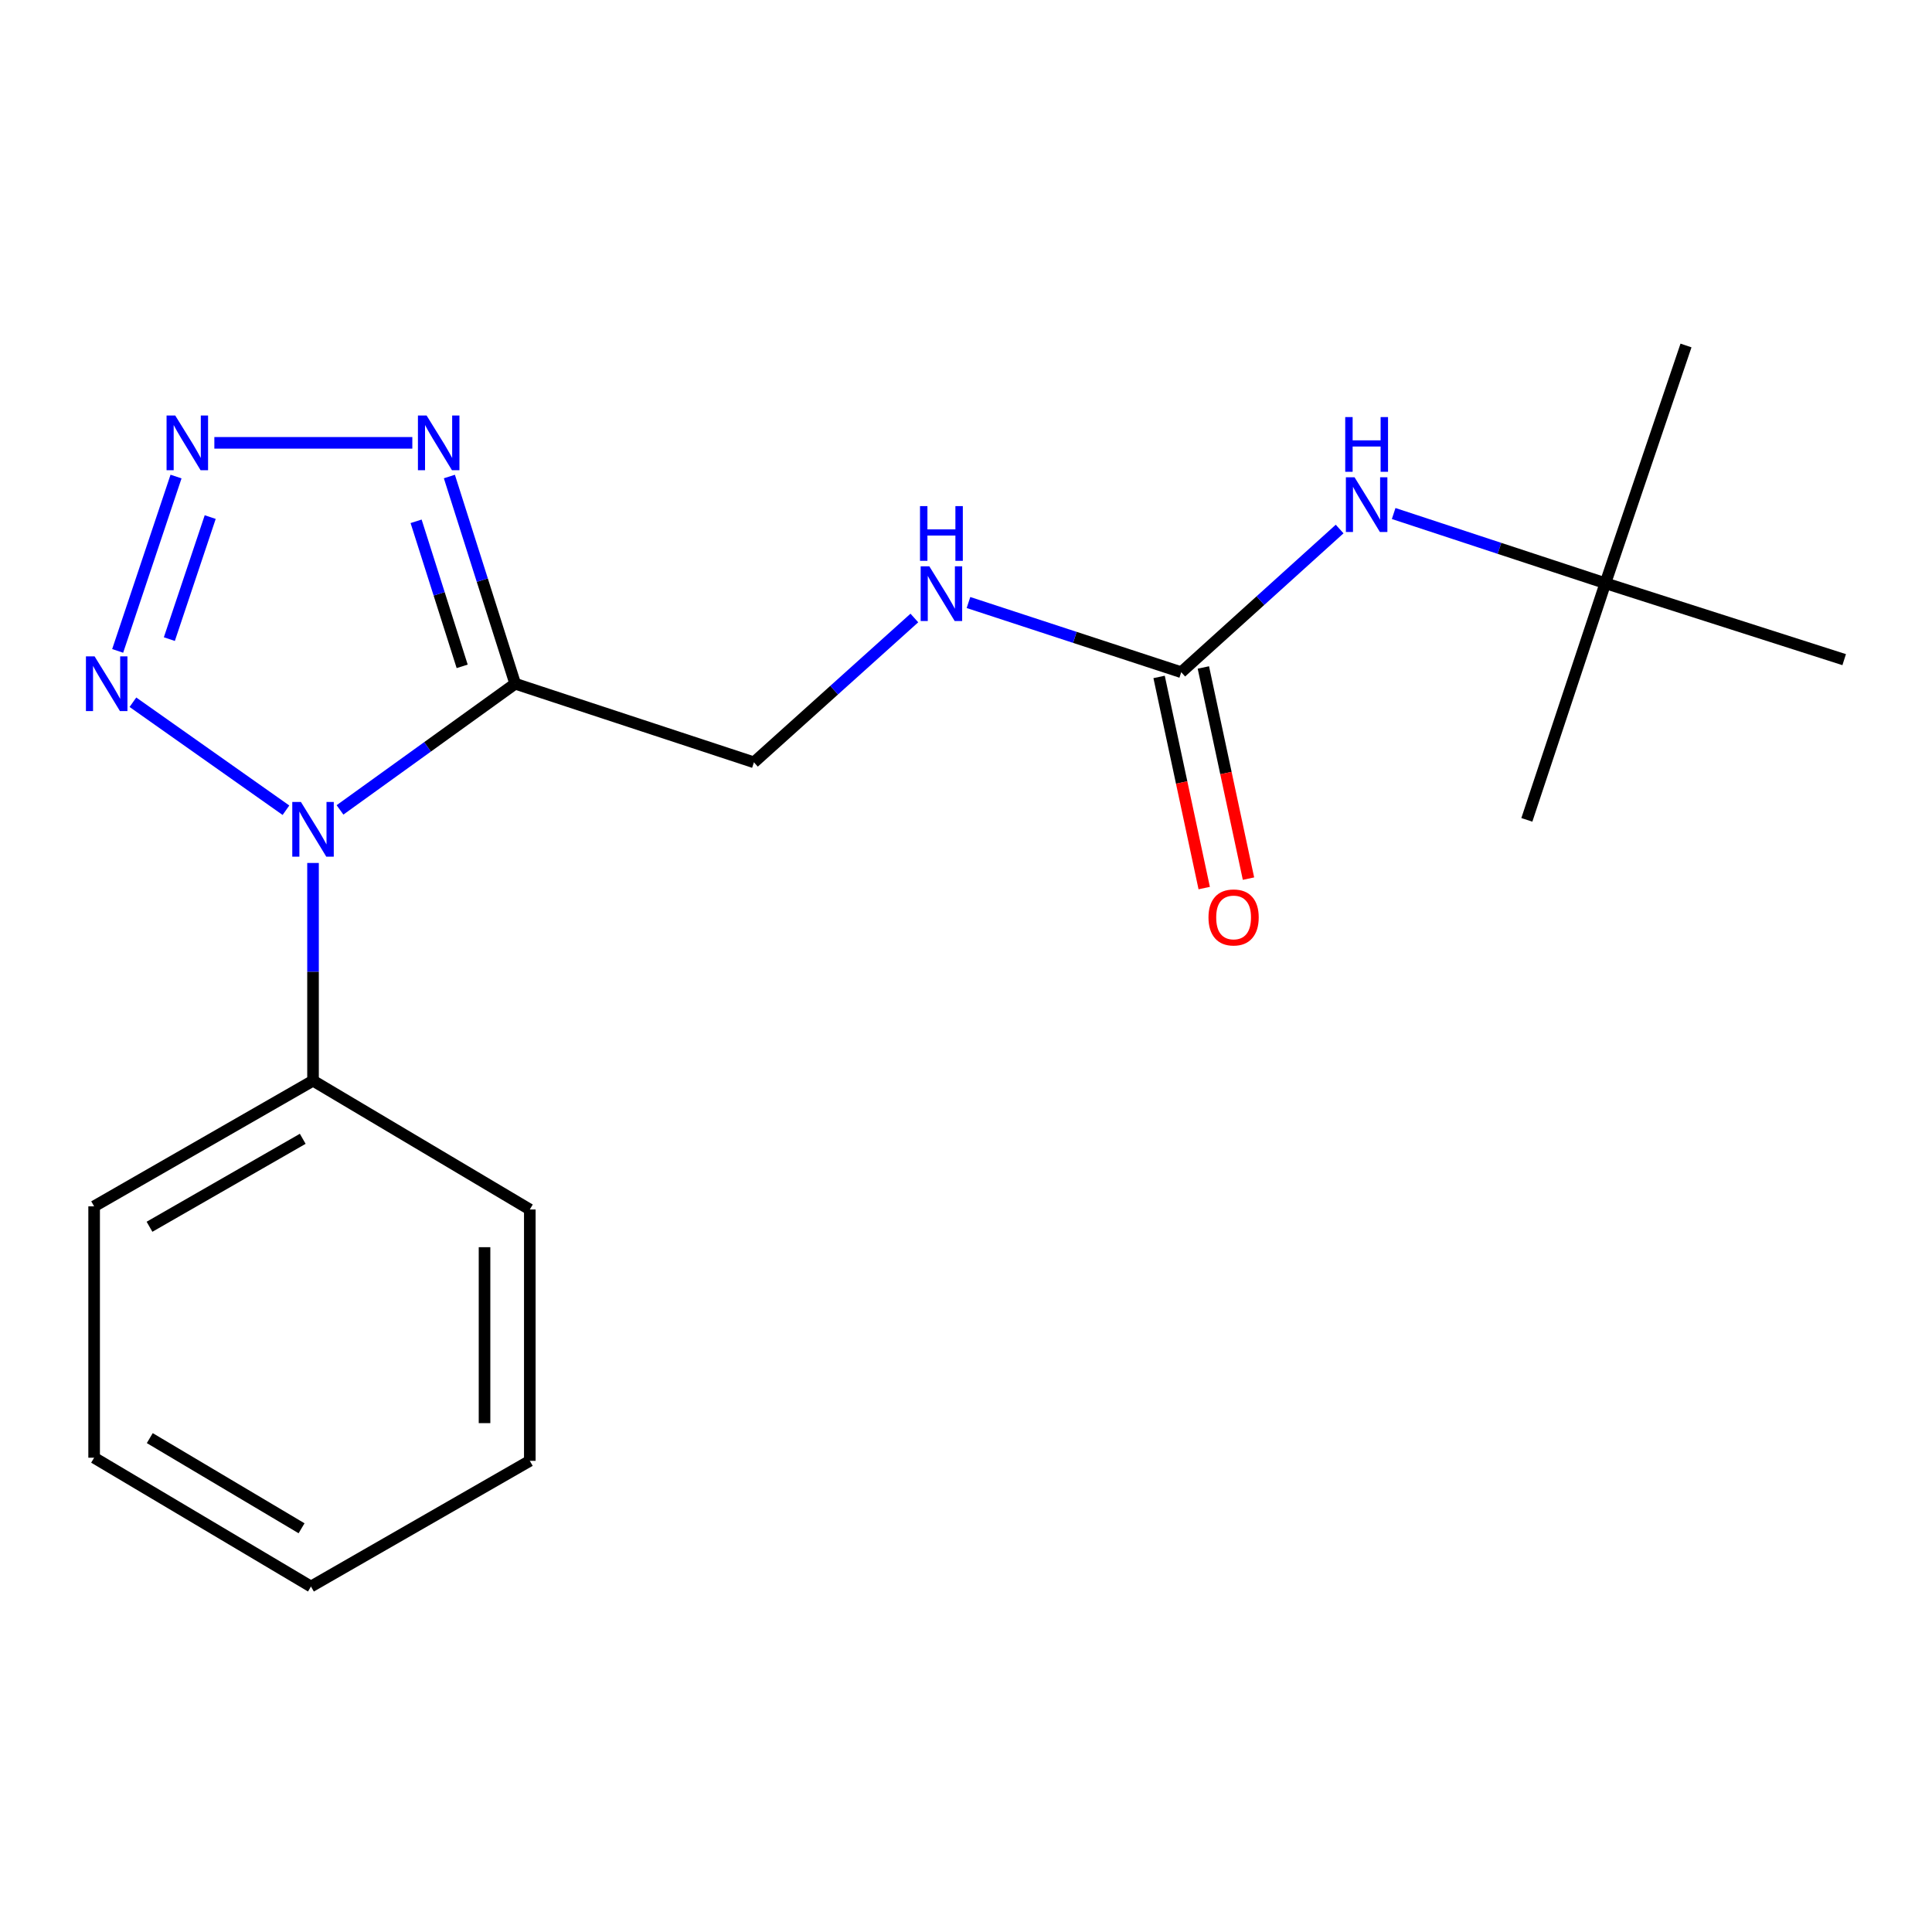 <?xml version='1.0' encoding='iso-8859-1'?>
<svg version='1.1' baseProfile='full'
              xmlns='http://www.w3.org/2000/svg'
                      xmlns:rdkit='http://www.rdkit.org/xml'
                      xmlns:xlink='http://www.w3.org/1999/xlink'
                  xml:space='preserve'
width='1000px' height='1000px' viewBox='0 0 1000 1000'>
<!-- END OF HEADER -->
<rect style='opacity:1.0;fill:#FFFFFF;stroke:none' width='1000' height='1000' x='0' y='0'> </rect>
<path class='bond-0' d='M 175.985,419.201 L 221.324,386.547' style='fill:none;fill-rule:evenodd;stroke:#0000FF;stroke-width:6px;stroke-linecap:butt;stroke-linejoin:miter;stroke-opacity:1' />
<path class='bond-0' d='M 221.324,386.547 L 266.663,353.894' style='fill:none;fill-rule:evenodd;stroke:#000000;stroke-width:6px;stroke-linecap:butt;stroke-linejoin:miter;stroke-opacity:1' />
<path class='bond-2' d='M 148.013,419.373 L 68.797,363.476' style='fill:none;fill-rule:evenodd;stroke:#0000FF;stroke-width:6px;stroke-linecap:butt;stroke-linejoin:miter;stroke-opacity:1' />
<path class='bond-8' d='M 162.021,446.67 L 162.021,503.017' style='fill:none;fill-rule:evenodd;stroke:#0000FF;stroke-width:6px;stroke-linecap:butt;stroke-linejoin:miter;stroke-opacity:1' />
<path class='bond-8' d='M 162.021,503.017 L 162.021,559.364' style='fill:none;fill-rule:evenodd;stroke:#000000;stroke-width:6px;stroke-linecap:butt;stroke-linejoin:miter;stroke-opacity:1' />
<path class='bond-3' d='M 266.663,353.894 L 249.631,300.27' style='fill:none;fill-rule:evenodd;stroke:#000000;stroke-width:6px;stroke-linecap:butt;stroke-linejoin:miter;stroke-opacity:1' />
<path class='bond-3' d='M 249.631,300.27 L 232.598,246.647' style='fill:none;fill-rule:evenodd;stroke:#0000FF;stroke-width:6px;stroke-linecap:butt;stroke-linejoin:miter;stroke-opacity:1' />
<path class='bond-3' d='M 239.22,344.901 L 227.297,307.364' style='fill:none;fill-rule:evenodd;stroke:#000000;stroke-width:6px;stroke-linecap:butt;stroke-linejoin:miter;stroke-opacity:1' />
<path class='bond-3' d='M 227.297,307.364 L 215.374,269.828' style='fill:none;fill-rule:evenodd;stroke:#0000FF;stroke-width:6px;stroke-linecap:butt;stroke-linejoin:miter;stroke-opacity:1' />
<path class='bond-6' d='M 266.663,353.894 L 390.235,394.577' style='fill:none;fill-rule:evenodd;stroke:#000000;stroke-width:6px;stroke-linecap:butt;stroke-linejoin:miter;stroke-opacity:1' />
<path class='bond-1' d='M 91.114,246.663 L 60.904,336.907' style='fill:none;fill-rule:evenodd;stroke:#0000FF;stroke-width:6px;stroke-linecap:butt;stroke-linejoin:miter;stroke-opacity:1' />
<path class='bond-1' d='M 108.804,267.638 L 87.657,330.809' style='fill:none;fill-rule:evenodd;stroke:#0000FF;stroke-width:6px;stroke-linecap:butt;stroke-linejoin:miter;stroke-opacity:1' />
<path class='bond-19' d='M 110.948,229.216 L 213.419,229.216' style='fill:none;fill-rule:evenodd;stroke:#0000FF;stroke-width:6px;stroke-linecap:butt;stroke-linejoin:miter;stroke-opacity:1' />
<path class='bond-4' d='M 611.405,347.931 L 556.342,329.897' style='fill:none;fill-rule:evenodd;stroke:#000000;stroke-width:6px;stroke-linecap:butt;stroke-linejoin:miter;stroke-opacity:1' />
<path class='bond-4' d='M 556.342,329.897 L 501.28,311.862' style='fill:none;fill-rule:evenodd;stroke:#0000FF;stroke-width:6px;stroke-linecap:butt;stroke-linejoin:miter;stroke-opacity:1' />
<path class='bond-5' d='M 611.405,347.931 L 652.398,310.876' style='fill:none;fill-rule:evenodd;stroke:#000000;stroke-width:6px;stroke-linecap:butt;stroke-linejoin:miter;stroke-opacity:1' />
<path class='bond-5' d='M 652.398,310.876 L 693.39,273.821' style='fill:none;fill-rule:evenodd;stroke:#0000FF;stroke-width:6px;stroke-linecap:butt;stroke-linejoin:miter;stroke-opacity:1' />
<path class='bond-9' d='M 599.947,350.38 L 611.623,405.024' style='fill:none;fill-rule:evenodd;stroke:#000000;stroke-width:6px;stroke-linecap:butt;stroke-linejoin:miter;stroke-opacity:1' />
<path class='bond-9' d='M 611.623,405.024 L 623.299,459.669' style='fill:none;fill-rule:evenodd;stroke:#FF0000;stroke-width:6px;stroke-linecap:butt;stroke-linejoin:miter;stroke-opacity:1' />
<path class='bond-9' d='M 622.863,345.483 L 634.539,400.128' style='fill:none;fill-rule:evenodd;stroke:#000000;stroke-width:6px;stroke-linecap:butt;stroke-linejoin:miter;stroke-opacity:1' />
<path class='bond-9' d='M 634.539,400.128 L 646.215,454.772' style='fill:none;fill-rule:evenodd;stroke:#FF0000;stroke-width:6px;stroke-linecap:butt;stroke-linejoin:miter;stroke-opacity:1' />
<path class='bond-10' d='M 721.357,265.796 L 776.146,283.834' style='fill:none;fill-rule:evenodd;stroke:#0000FF;stroke-width:6px;stroke-linecap:butt;stroke-linejoin:miter;stroke-opacity:1' />
<path class='bond-10' d='M 776.146,283.834 L 830.935,301.872' style='fill:none;fill-rule:evenodd;stroke:#000000;stroke-width:6px;stroke-linecap:butt;stroke-linejoin:miter;stroke-opacity:1' />
<path class='bond-7' d='M 390.235,394.577 L 431.753,357.225' style='fill:none;fill-rule:evenodd;stroke:#000000;stroke-width:6px;stroke-linecap:butt;stroke-linejoin:miter;stroke-opacity:1' />
<path class='bond-7' d='M 431.753,357.225 L 473.271,319.873' style='fill:none;fill-rule:evenodd;stroke:#0000FF;stroke-width:6px;stroke-linecap:butt;stroke-linejoin:miter;stroke-opacity:1' />
<path class='bond-11' d='M 162.021,559.364 L 48.722,624.404' style='fill:none;fill-rule:evenodd;stroke:#000000;stroke-width:6px;stroke-linecap:butt;stroke-linejoin:miter;stroke-opacity:1' />
<path class='bond-11' d='M 156.693,589.443 L 77.383,634.971' style='fill:none;fill-rule:evenodd;stroke:#000000;stroke-width:6px;stroke-linecap:butt;stroke-linejoin:miter;stroke-opacity:1' />
<path class='bond-12' d='M 162.021,559.364 L 274.227,626.032' style='fill:none;fill-rule:evenodd;stroke:#000000;stroke-width:6px;stroke-linecap:butt;stroke-linejoin:miter;stroke-opacity:1' />
<path class='bond-13' d='M 830.935,301.872 L 872.672,178.822' style='fill:none;fill-rule:evenodd;stroke:#000000;stroke-width:6px;stroke-linecap:butt;stroke-linejoin:miter;stroke-opacity:1' />
<path class='bond-14' d='M 830.935,301.872 L 954.545,341.435' style='fill:none;fill-rule:evenodd;stroke:#000000;stroke-width:6px;stroke-linecap:butt;stroke-linejoin:miter;stroke-opacity:1' />
<path class='bond-15' d='M 830.935,301.872 L 790.292,424.363' style='fill:none;fill-rule:evenodd;stroke:#000000;stroke-width:6px;stroke-linecap:butt;stroke-linejoin:miter;stroke-opacity:1' />
<path class='bond-17' d='M 48.722,624.404 L 48.722,754.511' style='fill:none;fill-rule:evenodd;stroke:#000000;stroke-width:6px;stroke-linecap:butt;stroke-linejoin:miter;stroke-opacity:1' />
<path class='bond-16' d='M 274.227,626.032 L 274.227,756.125' style='fill:none;fill-rule:evenodd;stroke:#000000;stroke-width:6px;stroke-linecap:butt;stroke-linejoin:miter;stroke-opacity:1' />
<path class='bond-16' d='M 250.794,645.546 L 250.794,736.611' style='fill:none;fill-rule:evenodd;stroke:#000000;stroke-width:6px;stroke-linecap:butt;stroke-linejoin:miter;stroke-opacity:1' />
<path class='bond-18' d='M 274.227,756.125 L 160.954,821.178' style='fill:none;fill-rule:evenodd;stroke:#000000;stroke-width:6px;stroke-linecap:butt;stroke-linejoin:miter;stroke-opacity:1' />
<path class='bond-20' d='M 48.722,754.511 L 160.954,821.178' style='fill:none;fill-rule:evenodd;stroke:#000000;stroke-width:6px;stroke-linecap:butt;stroke-linejoin:miter;stroke-opacity:1' />
<path class='bond-20' d='M 77.524,744.364 L 156.086,791.031' style='fill:none;fill-rule:evenodd;stroke:#000000;stroke-width:6px;stroke-linecap:butt;stroke-linejoin:miter;stroke-opacity:1' />
<path  class='atom-0' d='M 155.761 415.098
L 165.041 430.098
Q 165.961 431.578, 167.441 434.258
Q 168.921 436.938, 169.001 437.098
L 169.001 415.098
L 172.761 415.098
L 172.761 443.418
L 168.881 443.418
L 158.921 427.018
Q 157.761 425.098, 156.521 422.898
Q 155.321 420.698, 154.961 420.018
L 154.961 443.418
L 151.281 443.418
L 151.281 415.098
L 155.761 415.098
' fill='#0000FF'/>
<path  class='atom-2' d='M 90.695 215.056
L 99.975 230.056
Q 100.895 231.536, 102.375 234.216
Q 103.855 236.896, 103.935 237.056
L 103.935 215.056
L 107.695 215.056
L 107.695 243.376
L 103.815 243.376
L 93.855 226.976
Q 92.695 225.056, 91.455 222.856
Q 90.255 220.656, 89.895 219.976
L 89.895 243.376
L 86.215 243.376
L 86.215 215.056
L 90.695 215.056
' fill='#0000FF'/>
<path  class='atom-3' d='M 48.958 339.734
L 58.238 354.734
Q 59.158 356.214, 60.638 358.894
Q 62.118 361.574, 62.198 361.734
L 62.198 339.734
L 65.958 339.734
L 65.958 368.054
L 62.078 368.054
L 52.118 351.654
Q 50.958 349.734, 49.718 347.534
Q 48.518 345.334, 48.158 344.654
L 48.158 368.054
L 44.478 368.054
L 44.478 339.734
L 48.958 339.734
' fill='#0000FF'/>
<path  class='atom-4' d='M 220.801 215.056
L 230.081 230.056
Q 231.001 231.536, 232.481 234.216
Q 233.961 236.896, 234.041 237.056
L 234.041 215.056
L 237.801 215.056
L 237.801 243.376
L 233.921 243.376
L 223.961 226.976
Q 222.801 225.056, 221.561 222.856
Q 220.361 220.656, 220.001 219.976
L 220.001 243.376
L 216.321 243.376
L 216.321 215.056
L 220.801 215.056
' fill='#0000FF'/>
<path  class='atom-6' d='M 701.104 247.03
L 710.384 262.03
Q 711.304 263.51, 712.784 266.19
Q 714.264 268.87, 714.344 269.03
L 714.344 247.03
L 718.104 247.03
L 718.104 275.35
L 714.224 275.35
L 704.264 258.95
Q 703.104 257.03, 701.864 254.83
Q 700.664 252.63, 700.304 251.95
L 700.304 275.35
L 696.624 275.35
L 696.624 247.03
L 701.104 247.03
' fill='#0000FF'/>
<path  class='atom-6' d='M 696.284 215.878
L 700.124 215.878
L 700.124 227.918
L 714.604 227.918
L 714.604 215.878
L 718.444 215.878
L 718.444 244.198
L 714.604 244.198
L 714.604 231.118
L 700.124 231.118
L 700.124 244.198
L 696.284 244.198
L 696.284 215.878
' fill='#0000FF'/>
<path  class='atom-8' d='M 481.014 293.115
L 490.294 308.115
Q 491.214 309.595, 492.694 312.275
Q 494.174 314.955, 494.254 315.115
L 494.254 293.115
L 498.014 293.115
L 498.014 321.435
L 494.134 321.435
L 484.174 305.035
Q 483.014 303.115, 481.774 300.915
Q 480.574 298.715, 480.214 298.035
L 480.214 321.435
L 476.534 321.435
L 476.534 293.115
L 481.014 293.115
' fill='#0000FF'/>
<path  class='atom-8' d='M 476.194 261.963
L 480.034 261.963
L 480.034 274.003
L 494.514 274.003
L 494.514 261.963
L 498.354 261.963
L 498.354 290.283
L 494.514 290.283
L 494.514 277.203
L 480.034 277.203
L 480.034 290.283
L 476.194 290.283
L 476.194 261.963
' fill='#0000FF'/>
<path  class='atom-10' d='M 625.51 474.863
Q 625.51 468.063, 628.87 464.263
Q 632.23 460.463, 638.51 460.463
Q 644.79 460.463, 648.15 464.263
Q 651.51 468.063, 651.51 474.863
Q 651.51 481.743, 648.11 485.663
Q 644.71 489.543, 638.51 489.543
Q 632.27 489.543, 628.87 485.663
Q 625.51 481.783, 625.51 474.863
M 638.51 486.343
Q 642.83 486.343, 645.15 483.463
Q 647.51 480.543, 647.51 474.863
Q 647.51 469.303, 645.15 466.503
Q 642.83 463.663, 638.51 463.663
Q 634.19 463.663, 631.83 466.463
Q 629.51 469.263, 629.51 474.863
Q 629.51 480.583, 631.83 483.463
Q 634.19 486.343, 638.51 486.343
' fill='#FF0000'/>
</svg>
